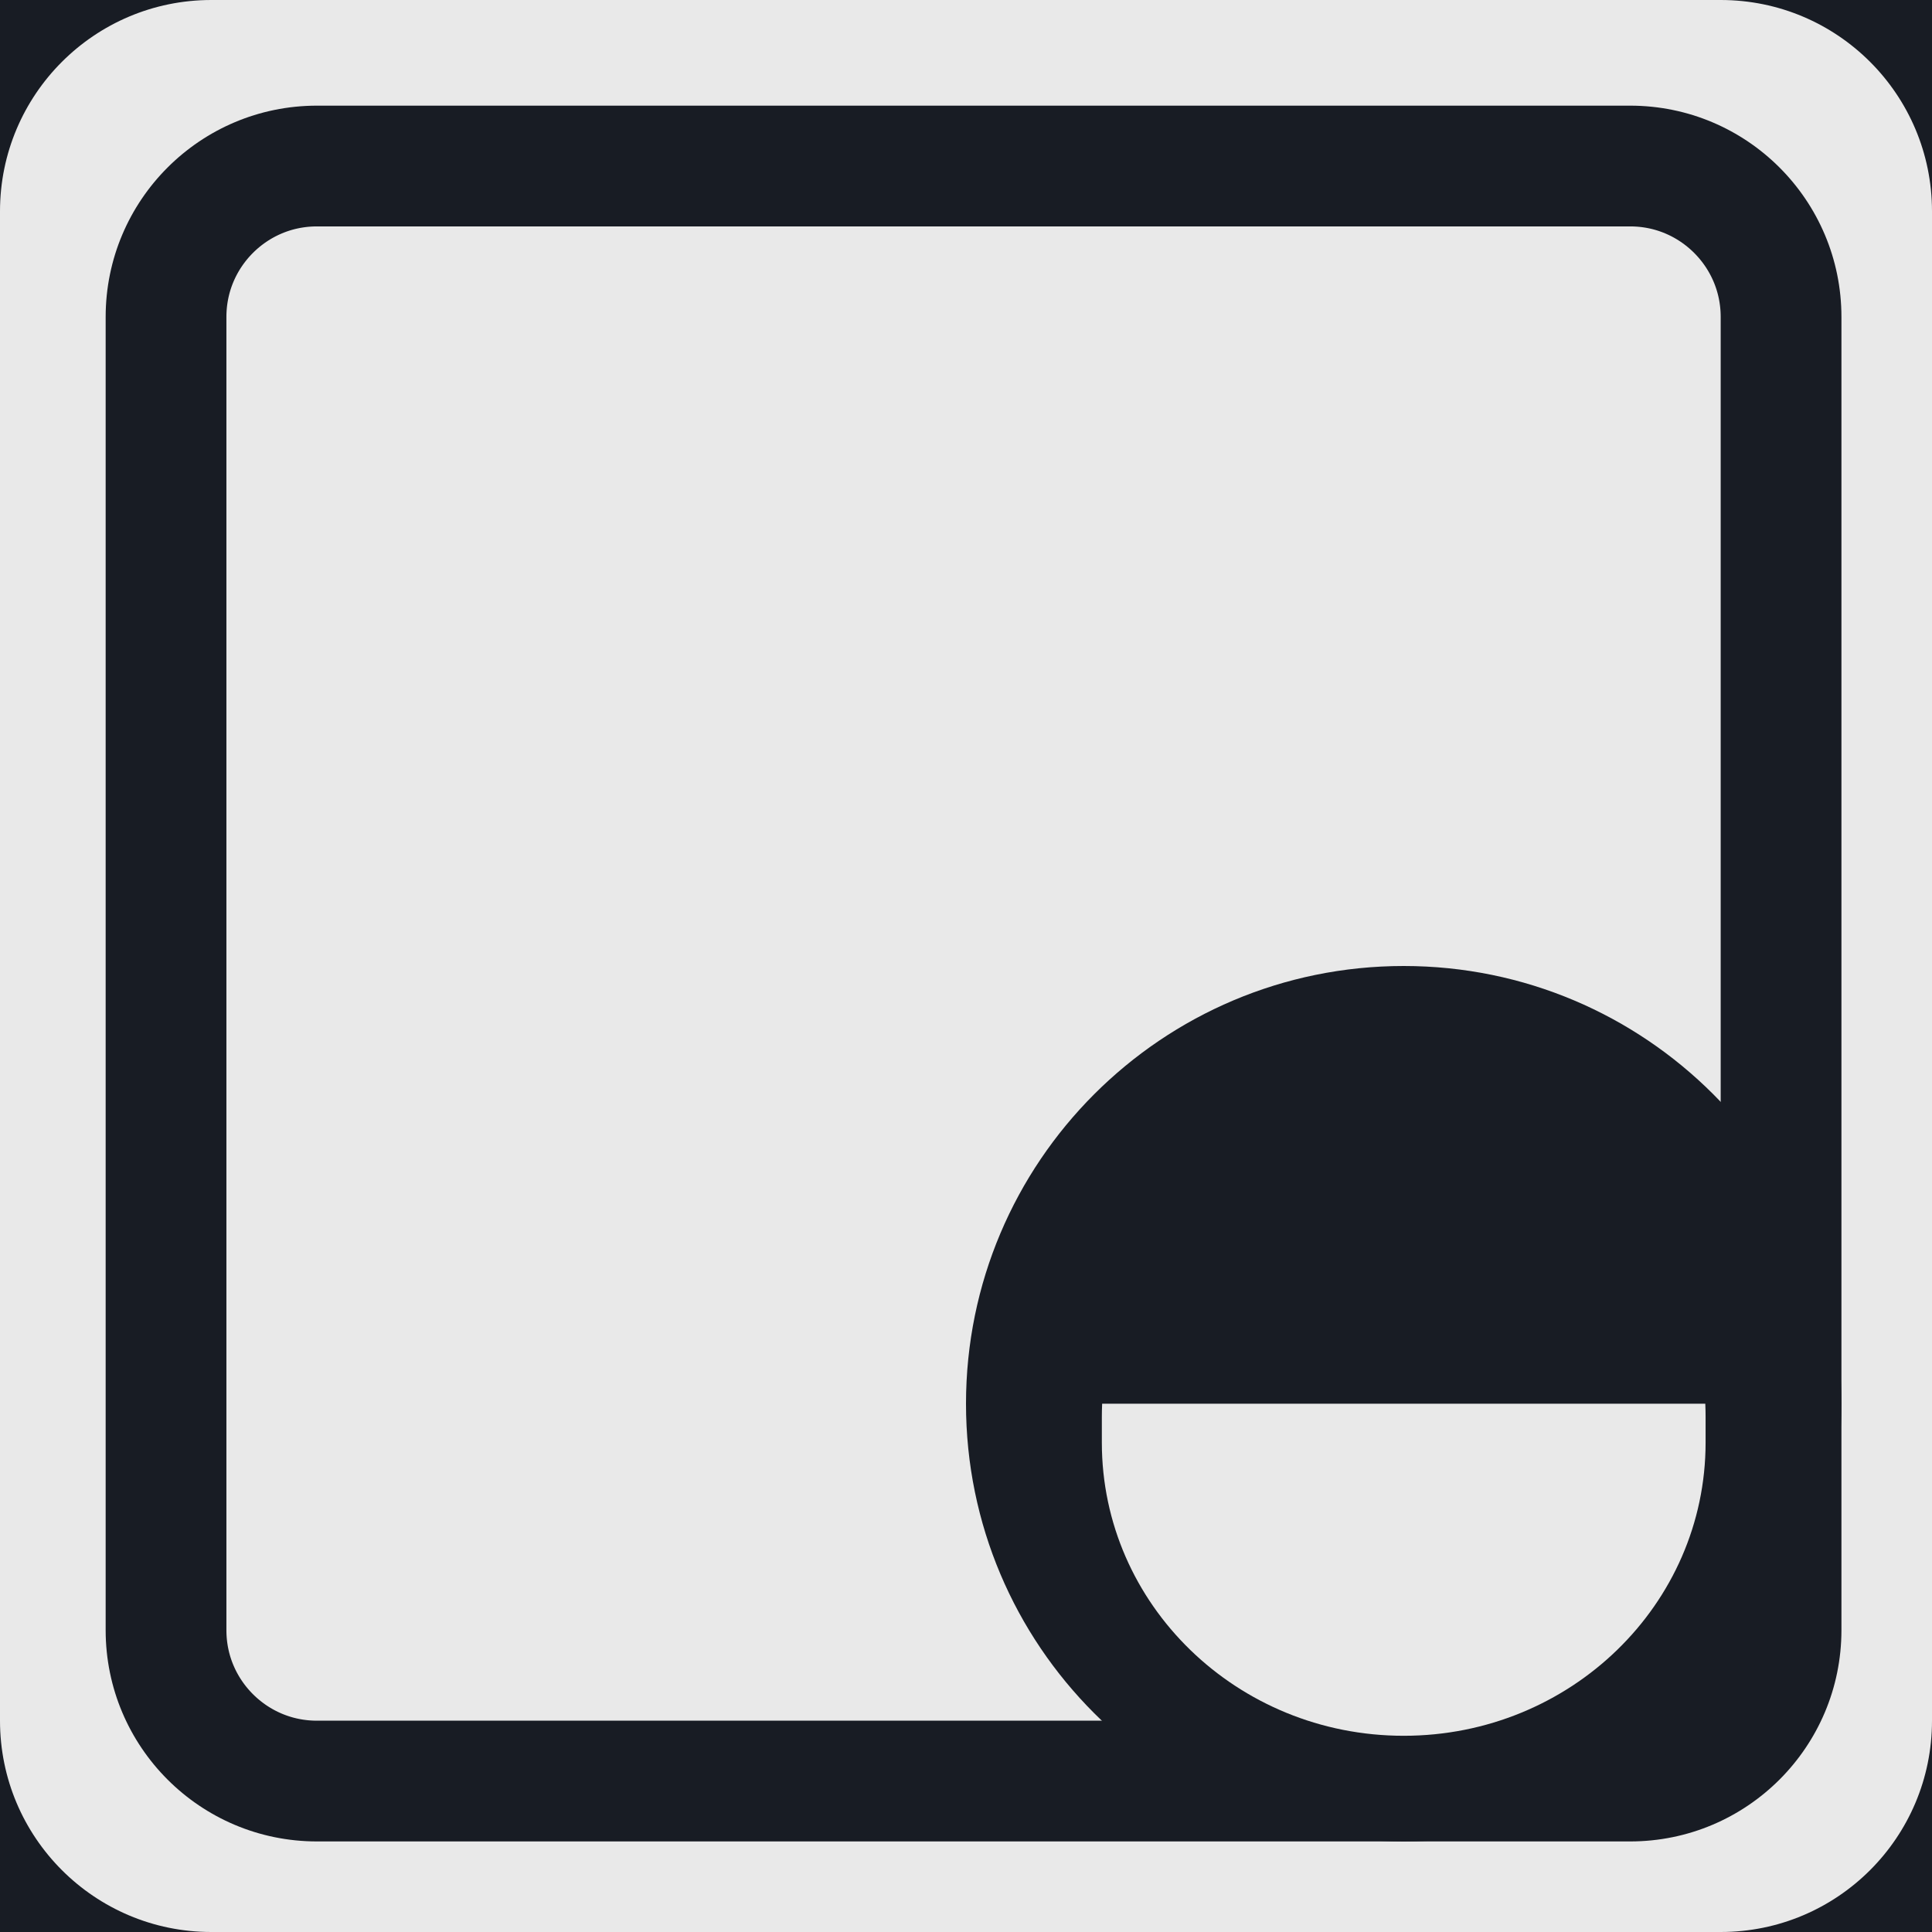 <?xml version="1.0" encoding="utf-8"?>
<svg width="128px" height="128px" viewBox="0 0 128 128" version="1.1" xmlns:xlink="http://www.w3.org/1999/xlink" xmlns="http://www.w3.org/2000/svg">
  <defs>
    <path d="M128 0L128 0L128 128L0 128L0 0L128 0Z" id="path_1" />
    <path d="M108 7C115.733 7 122 13.267 122 21L122 108C122 115.733 115.733 122 108 122L21 122C13.267 122 7 115.733 7 108L7 21C7 13.267 13.267 7 21 7L108 7Z" id="path_2" />
    <clipPath id="clip_1">
      <use xlink:href="#path_1" clip-rule="evenodd" fill-rule="evenodd" />
    </clipPath>
    <clipPath id="clip_2">
      <use xlink:href="#path_2" />
    </clipPath>
  </defs>
  <g id="Apple Watch 45mm">
    <path d="M128 0L128 0L128 128L0 128L0 0L128 0Z" id="Apple-Watch-45mm" fill="#181C24" stroke="none" />
    <path d="M114 0C121.733 0 128 6.267 128 14L128 114C128 121.733 121.733 128 114 128L14 128C6.267 128 0 121.733 0 114L0 14C0 6.267 6.267 0 14 0L114 0Z" id="Rectangle" fill="#E9E9E9" stroke="none" clip-path="url(#clip_1)" />
    <g id="Rectangle" clip-path="url(#clip_1)">
      <g clip-path="url(#clip_2)">
        <use xlink:href="#path_2" fill="none" stroke="#181C24" stroke-width="16" />
      </g>
    </g>
    <path d="M64 93C64 76.984 76.984 64 93 64C109.016 64 122 76.984 122 93C122 109.016 109.016 122 93 122C76.984 122 64 109.016 64 93Z" id="Oval" fill="#181C24" fill-rule="evenodd" stroke="none" clip-path="url(#clip_1)" />
    <path d="M73 93.882L73 95.572C73 106.303 81.953 115 93 115C104.047 115 113 106.303 113 95.572L113 93.882C113 93.587 112.993 93.293 112.98 93L73.02 93C73.007 93.293 73 93.587 73 93.882L73 93.882Z" id="Rectangle" fill="#E9E9E9" fill-rule="evenodd" stroke="none" clip-path="url(#clip_1)" />
  </g>
</svg>